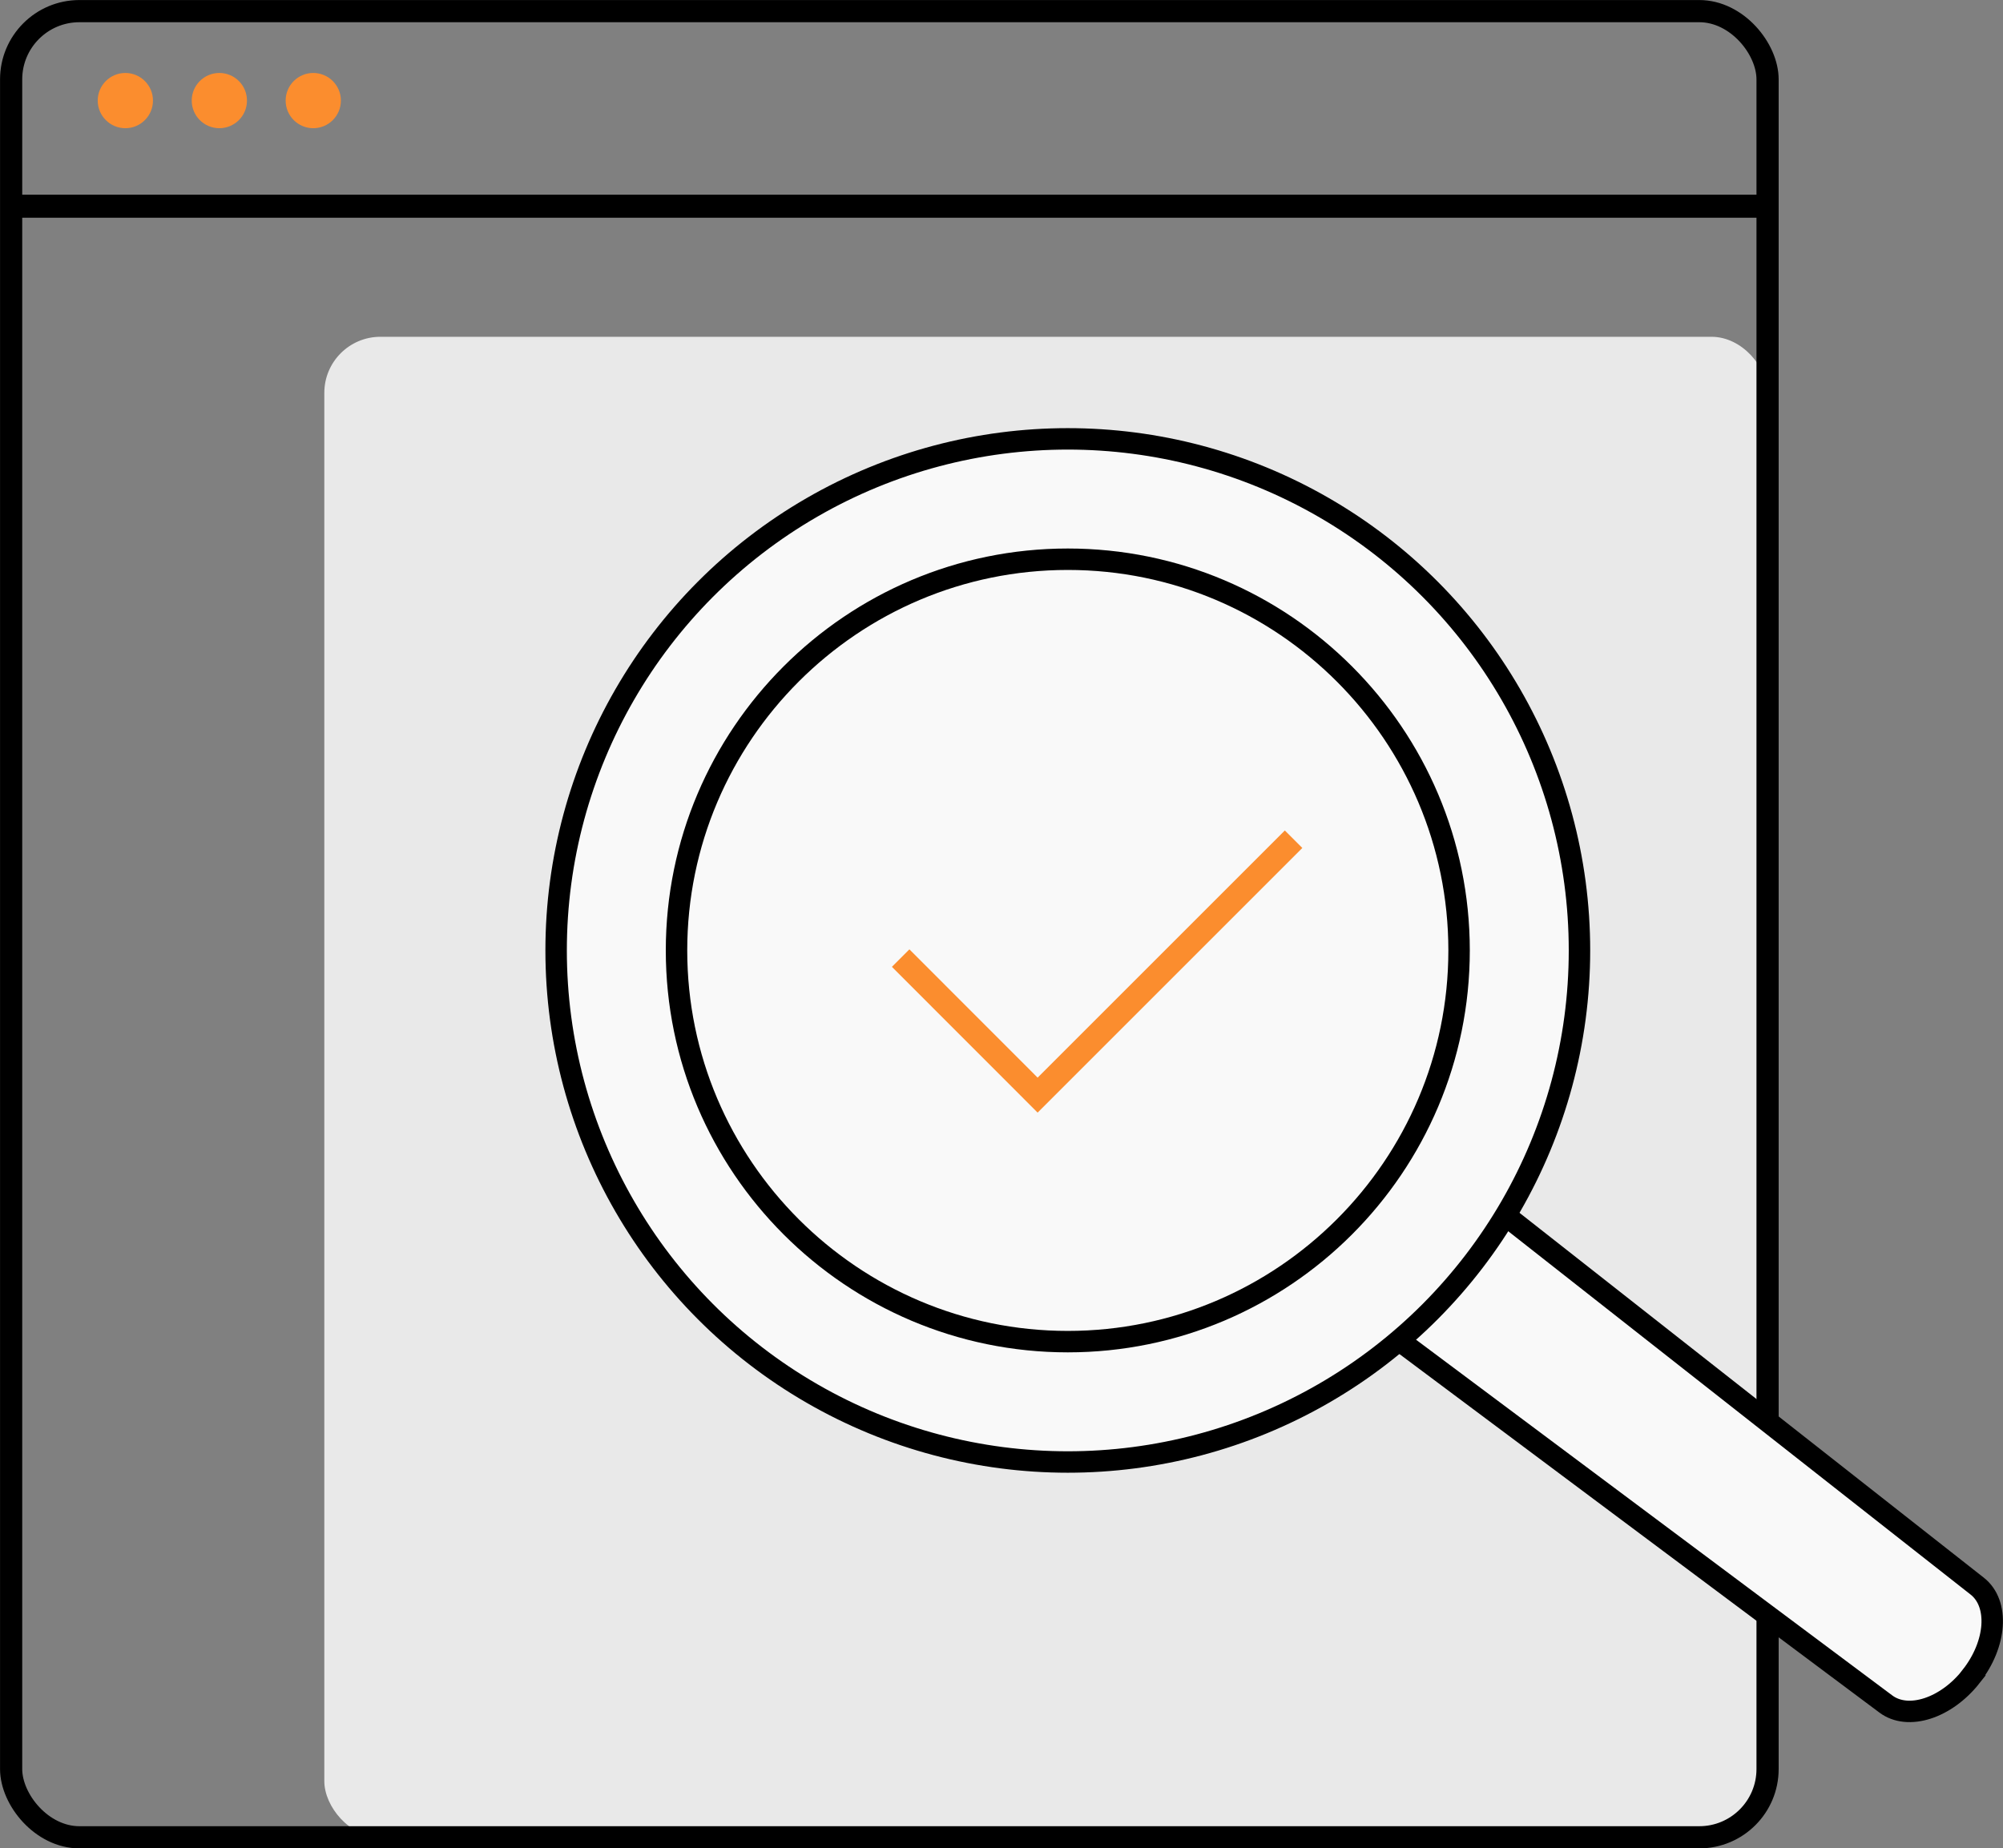 <?xml version="1.0" encoding="UTF-8"?>
<svg xmlns="http://www.w3.org/2000/svg" id="Layer_2" width="242.9" height="224.19" viewBox="0 0 242.9 224.19">
  <rect x="0" y="0" width="242.9" height="224.19" fill="#808080" stroke="none"/>
  <defs>
    <style>.cls-1{stroke-width:2.69px;}.cls-1,.cls-2,.cls-3,.cls-4{stroke:#000;}.cls-1,.cls-3,.cls-5,.cls-4{fill:none;}.cls-1,.cls-3,.cls-4{stroke-linejoin:round;}.cls-6{fill:#e9e9e9;}.cls-2{fill:#f9f9f9;}.cls-2,.cls-3{stroke-width:2.6px;}.cls-2,.cls-5{stroke-miterlimit:10;}.cls-5{stroke:#fb8d2e;stroke-width:3px;}.cls-4{stroke-width:2.8px;}.cls-7{fill:#fb8d2e;}</style>
  </defs>
  <g id="New">
    <g id="testing_optimization">
      <rect class="cls-6" x="39.33" y="40.85" width="175.02" height="182" rx="6.8" ry="6.8"></rect>
      <rect class="cls-1" x="1.35" y="1.35" width="213" height="221.5" rx="8.28" ry="8.28"></rect>
      <line class="cls-4" x1="1.35" y1="25.01" x2="214.35" y2="25.01"></line>
      <circle class="cls-7" cx="15.2" cy="12.2" r="3.35"></circle>
      <circle class="cls-7" cx="26.6" cy="12.2" r="3.35"></circle>
      <circle class="cls-7" cx="37.99" cy="12.2" r="3.35"></circle>
      <path class="cls-2" d="M239.05,203.33h0c-3.05,3.88-7.66,5.37-10.36,3.35l-59.35-44.34,13.07-15.04,57.37,45.09c2.68,2.11,2.35,7-.74,10.93Z"></path>
      <circle class="cls-2" cx="129.49" cy="115.28" r="62.05"></circle>
      <path class="cls-3" d="M129.49,162.73c-26.16,0-47.45-21.28-47.45-47.45s21.28-47.45,47.45-47.45,47.45,21.28,47.45,47.45-21.28,47.45-47.45,47.45Z"></path>
      <polyline class="cls-5" points="109.22 116.21 125.83 132.83 156.87 101.79"></polyline>
    </g>
  </g>
</svg>

